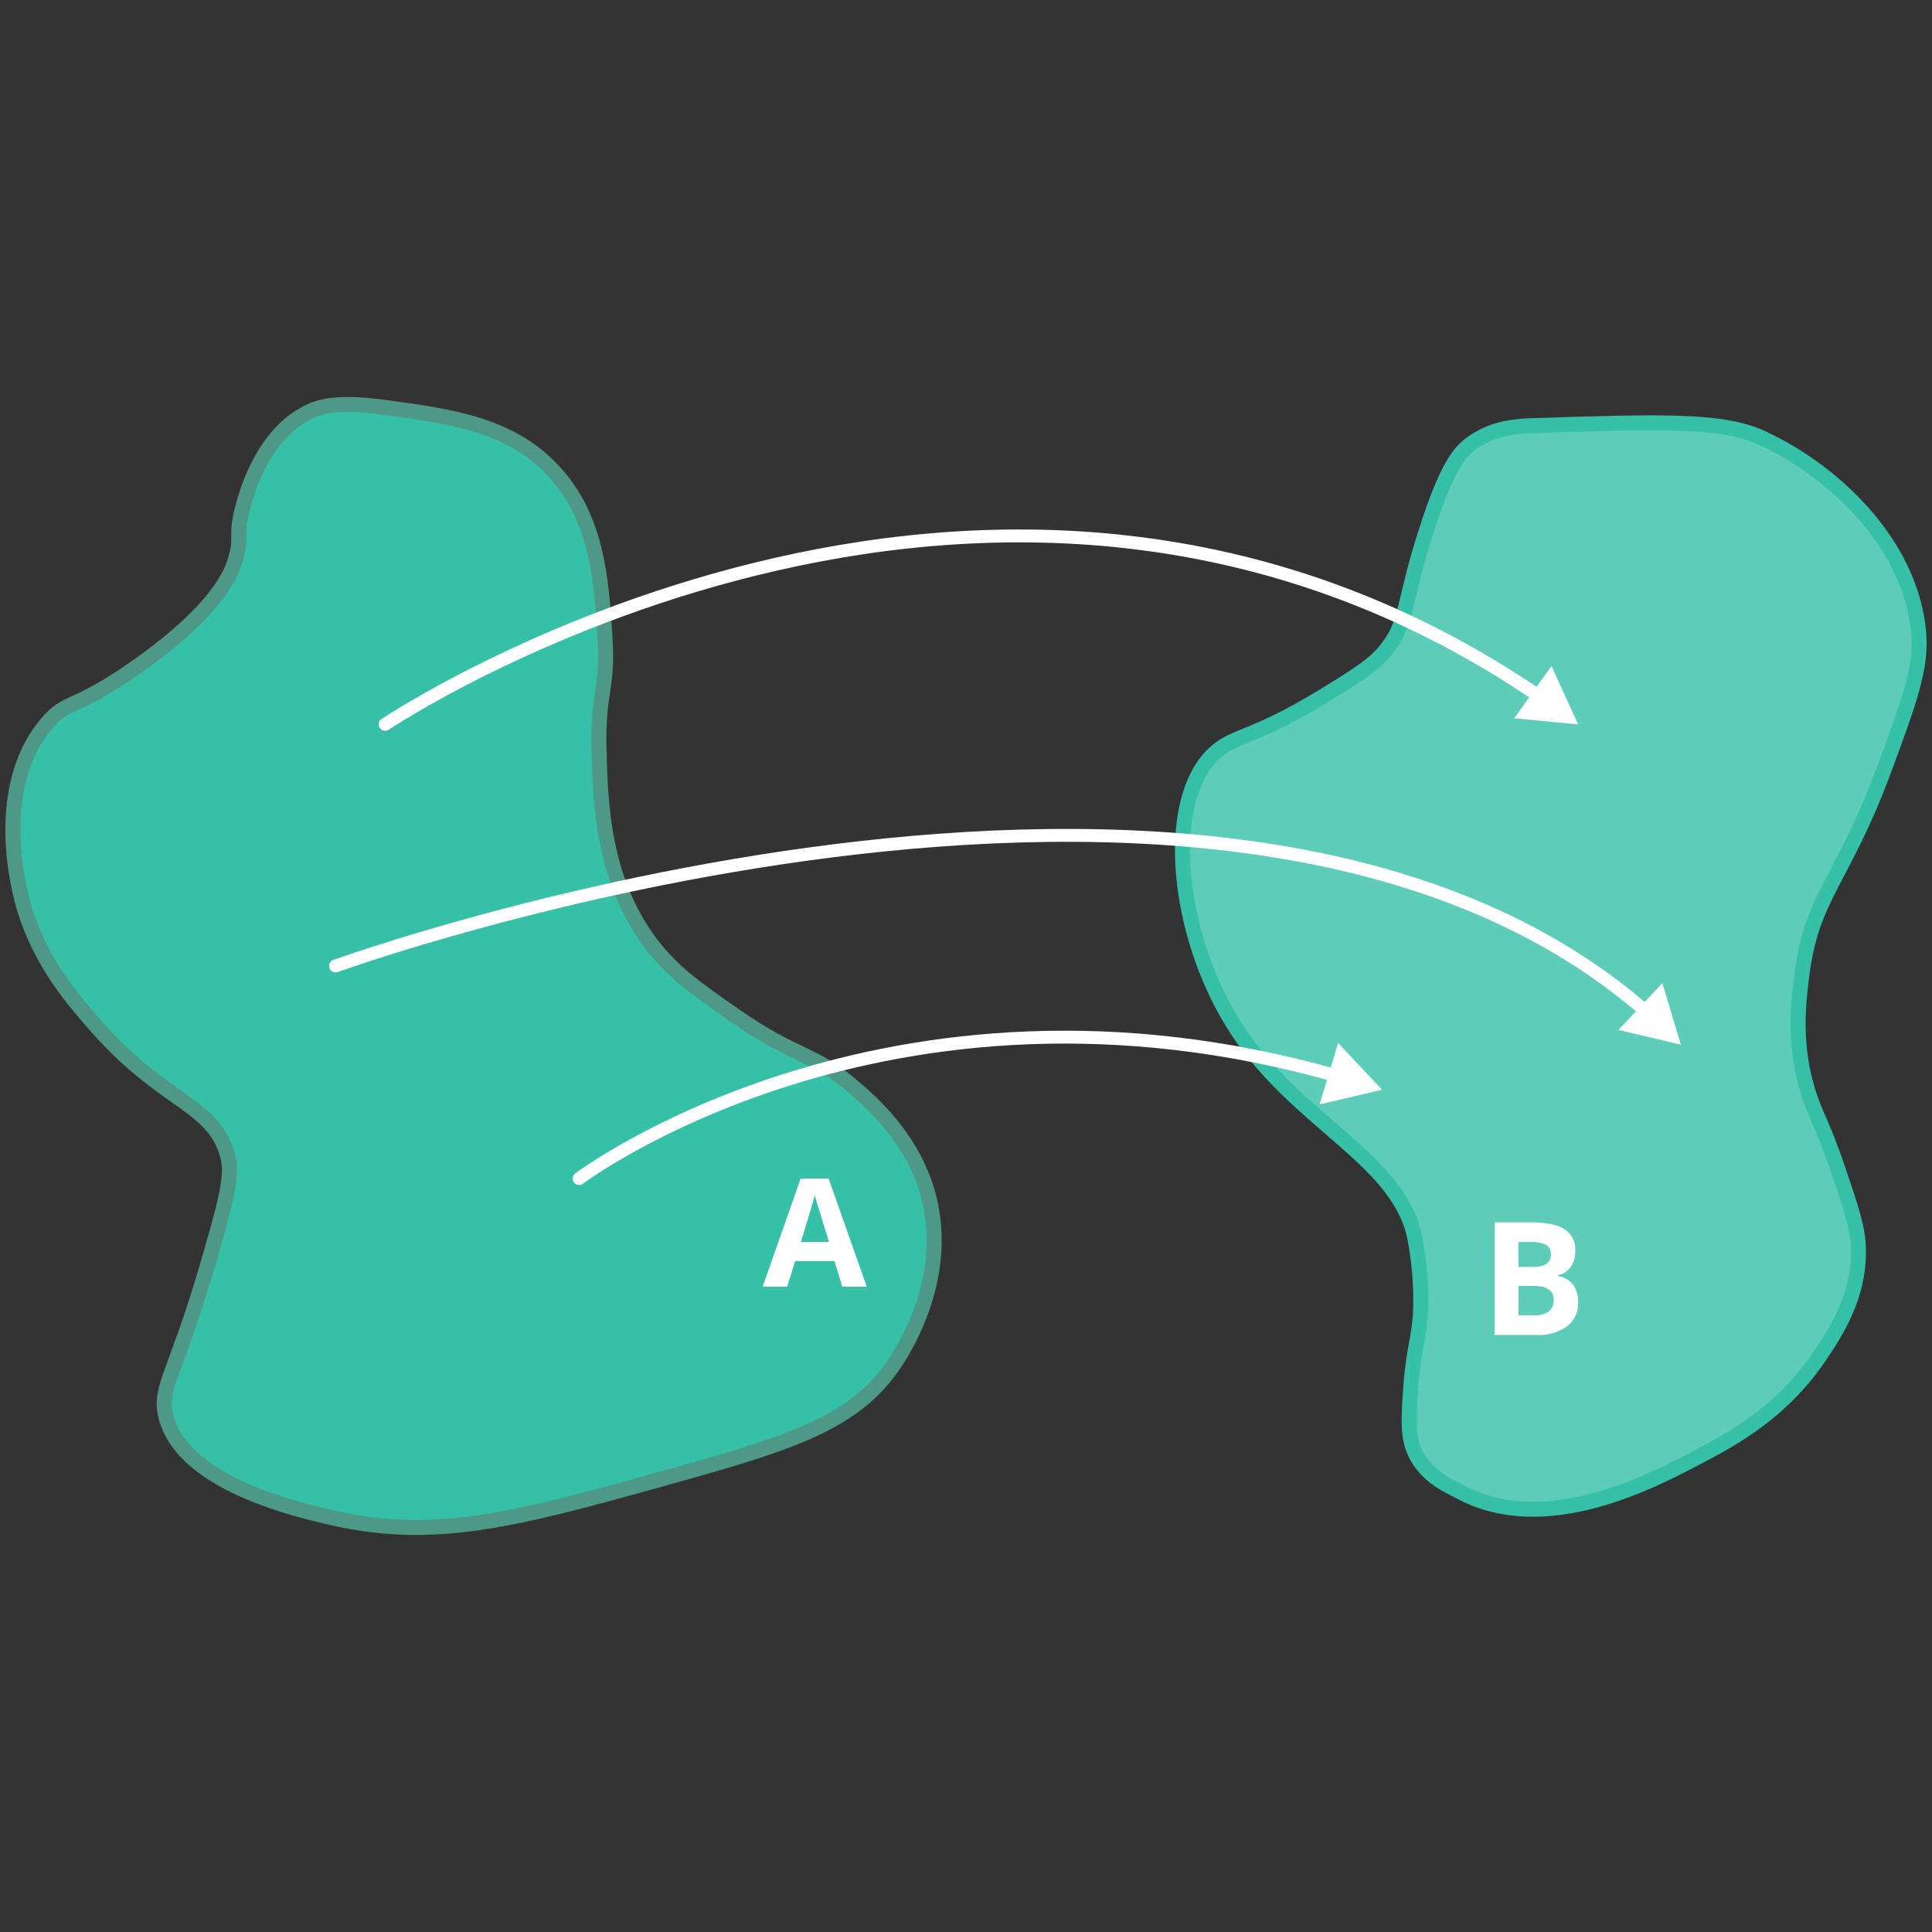 <?xml version="1.0" encoding="UTF-8"?><svg id="Beschriftung" xmlns="http://www.w3.org/2000/svg" viewBox="0 0 600 600"><rect x="0" y="0" width="600" height="600" fill="#333333" stroke="none"/><g><path d="M439.49,384.91c-4.69-24.87-36.05-35.89-55.15-64.85-18.86-28.59-23.35-70.94-7.28-86.07,6.23-5.86,11.95-4.28,34.54-18.18,10.05-6.18,15.13-9.36,18.8-13.94,7.02-8.78,5.01-13.84,12.73-37.58,6.39-19.79,10.31-24.02,13.93-26.65,6.79-4.95,14.31-5.3,19.41-5.46,38.68-1.26,58.03-1.89,70.3,3.64,21.6,9.74,46.54,32.27,49.09,60.62,.99,11.01-3.04,21.68-10.91,43.02-12.6,33.93-22.39,38.83-25.41,63.63-1.04,8.42-2.56,20.9,1.84,35.51,2.34,7.75,4.57,10.29,9.27,24.1,4.17,12.27,6.26,18.39,6.48,24.71,.56,14.87-7.03,26.29-11.74,33.35-11.66,17.51-26.97,25.88-37.68,31.5-14.75,7.79-47.72,25.22-74.12,11.11-3.3-1.77-9.93-4.43-13.58-11.11-2.95-5.37-2.63-10.87-1.86-21.62,.85-12.06,2.59-14.51,3.04-23.78,.21-7.35-.36-14.71-1.72-21.94Z" fill="#5dcdb9" stroke="#35c0a7" stroke-miterlimit="10" stroke-width="4.66"/><path d="M464.16,379.6h10.9c4.96,0,8.56,.7,10.81,2.12,2.26,1.46,3.55,4.04,3.35,6.73,.06,1.83-.47,3.64-1.52,5.15-.92,1.3-2.33,2.18-3.91,2.42v.24c1.89,.29,3.6,1.28,4.8,2.77,1.07,1.6,1.6,3.5,1.52,5.42,.13,2.9-1.16,5.69-3.47,7.46-2.74,1.92-6.05,2.87-9.39,2.68h-13.09l.02-34.98Zm7.43,13.85h4.31c1.51,.11,3.03-.21,4.37-.93,.93-.72,1.43-1.87,1.34-3.04,.08-1.17-.51-2.29-1.52-2.89-1.46-.68-3.06-.97-4.66-.87h-3.9l.06,7.73Zm0,5.89v9.13h4.83c1.61,.13,3.22-.28,4.57-1.17,1.05-.89,1.61-2.22,1.52-3.59,0-2.91-2.07-4.36-6.21-4.35l-4.7-.02Z" fill="#fff"/></g><g><path d="M51.48,439.77c-2.15-8.97,3.04-12.92,12.73-46.06,5.4-18.54,8.07-27.95,6.67-33.95-3.91-16.84-19.39-16.62-40.6-40.6-8.34-9.44-19.96-22.83-24.25-43.03-1.07-5.01-7.06-33.17,8.48-51.44,6.39-7.61,8.13-3.67,27.89-17.58,25.68-18.08,29.7-29.55,30.9-33.95,1.83-6.59-.21-6.3,1.83-14.54,.96-3.9,5.88-23.79,21.2-30.92,2.74-1.26,8.16-3.23,23.03-1.2,20.87,2.82,39.29,5.31,52.73,19.99,13.44,14.67,14.61,33.41,15.76,50.92,1.13,17.05-2.33,16.85-1.81,35.76,.44,16.14,1.07,39.58,15.76,59.37,6.9,9.3,14.52,14.58,26.67,23.03,18.66,12.95,24.16,11.33,36.37,21.81,5.78,4.98,19.01,16.33,23.64,34.56,6.7,26.37-9.13,49.37-11.52,52.72-12.83,18.07-33.17,24.01-73.33,35.16-43.87,12.18-68.85,18.78-100.62,11.51-10.98-2.56-46.5-10.69-51.51-31.56Z" fill="#35c0a7" stroke="#4e9887" stroke-miterlimit="10" stroke-width="4.66"/><path d="M261.58,399.6l-2.44-7.96h-12.18l-2.51,7.96h-7.61l11.81-33.6h8.68l11.86,33.6h-7.61Zm-4.13-13.91c-2.24-7.22-3.5-11.31-3.79-12.25-.29-.94-.49-1.69-.61-2.24-.51,1.95-1.95,6.78-4.32,14.49h8.72Z" fill="#fff"/></g><g><path d="M119.6,224.96s187.44-125.9,358.86-8.39" fill="none" stroke="#fff" stroke-linecap="round" stroke-linejoin="round" stroke-width="4"/><polygon points="470.26 223.08 490.11 224.96 481.82 206.83 470.26 223.08" fill="#fff"/></g><g><path d="M104.19,300s276.72-100.3,407.43,14.52" fill="none" stroke="#fff" stroke-linecap="round" stroke-linejoin="round" stroke-width="4"/><polygon points="502.6 319.85 522.01 324.43 516.27 305.33 502.6 319.85" fill="#fff"/></g><g><path d="M179.85,366.01s95.21-71.81,235.65-31.79" fill="none" stroke="#fff" stroke-linecap="round" stroke-linejoin="round" stroke-width="4"/><polygon points="409.8 342.99 429.21 338.44 415.56 323.9 409.8 342.99" fill="#fff"/></g></svg>